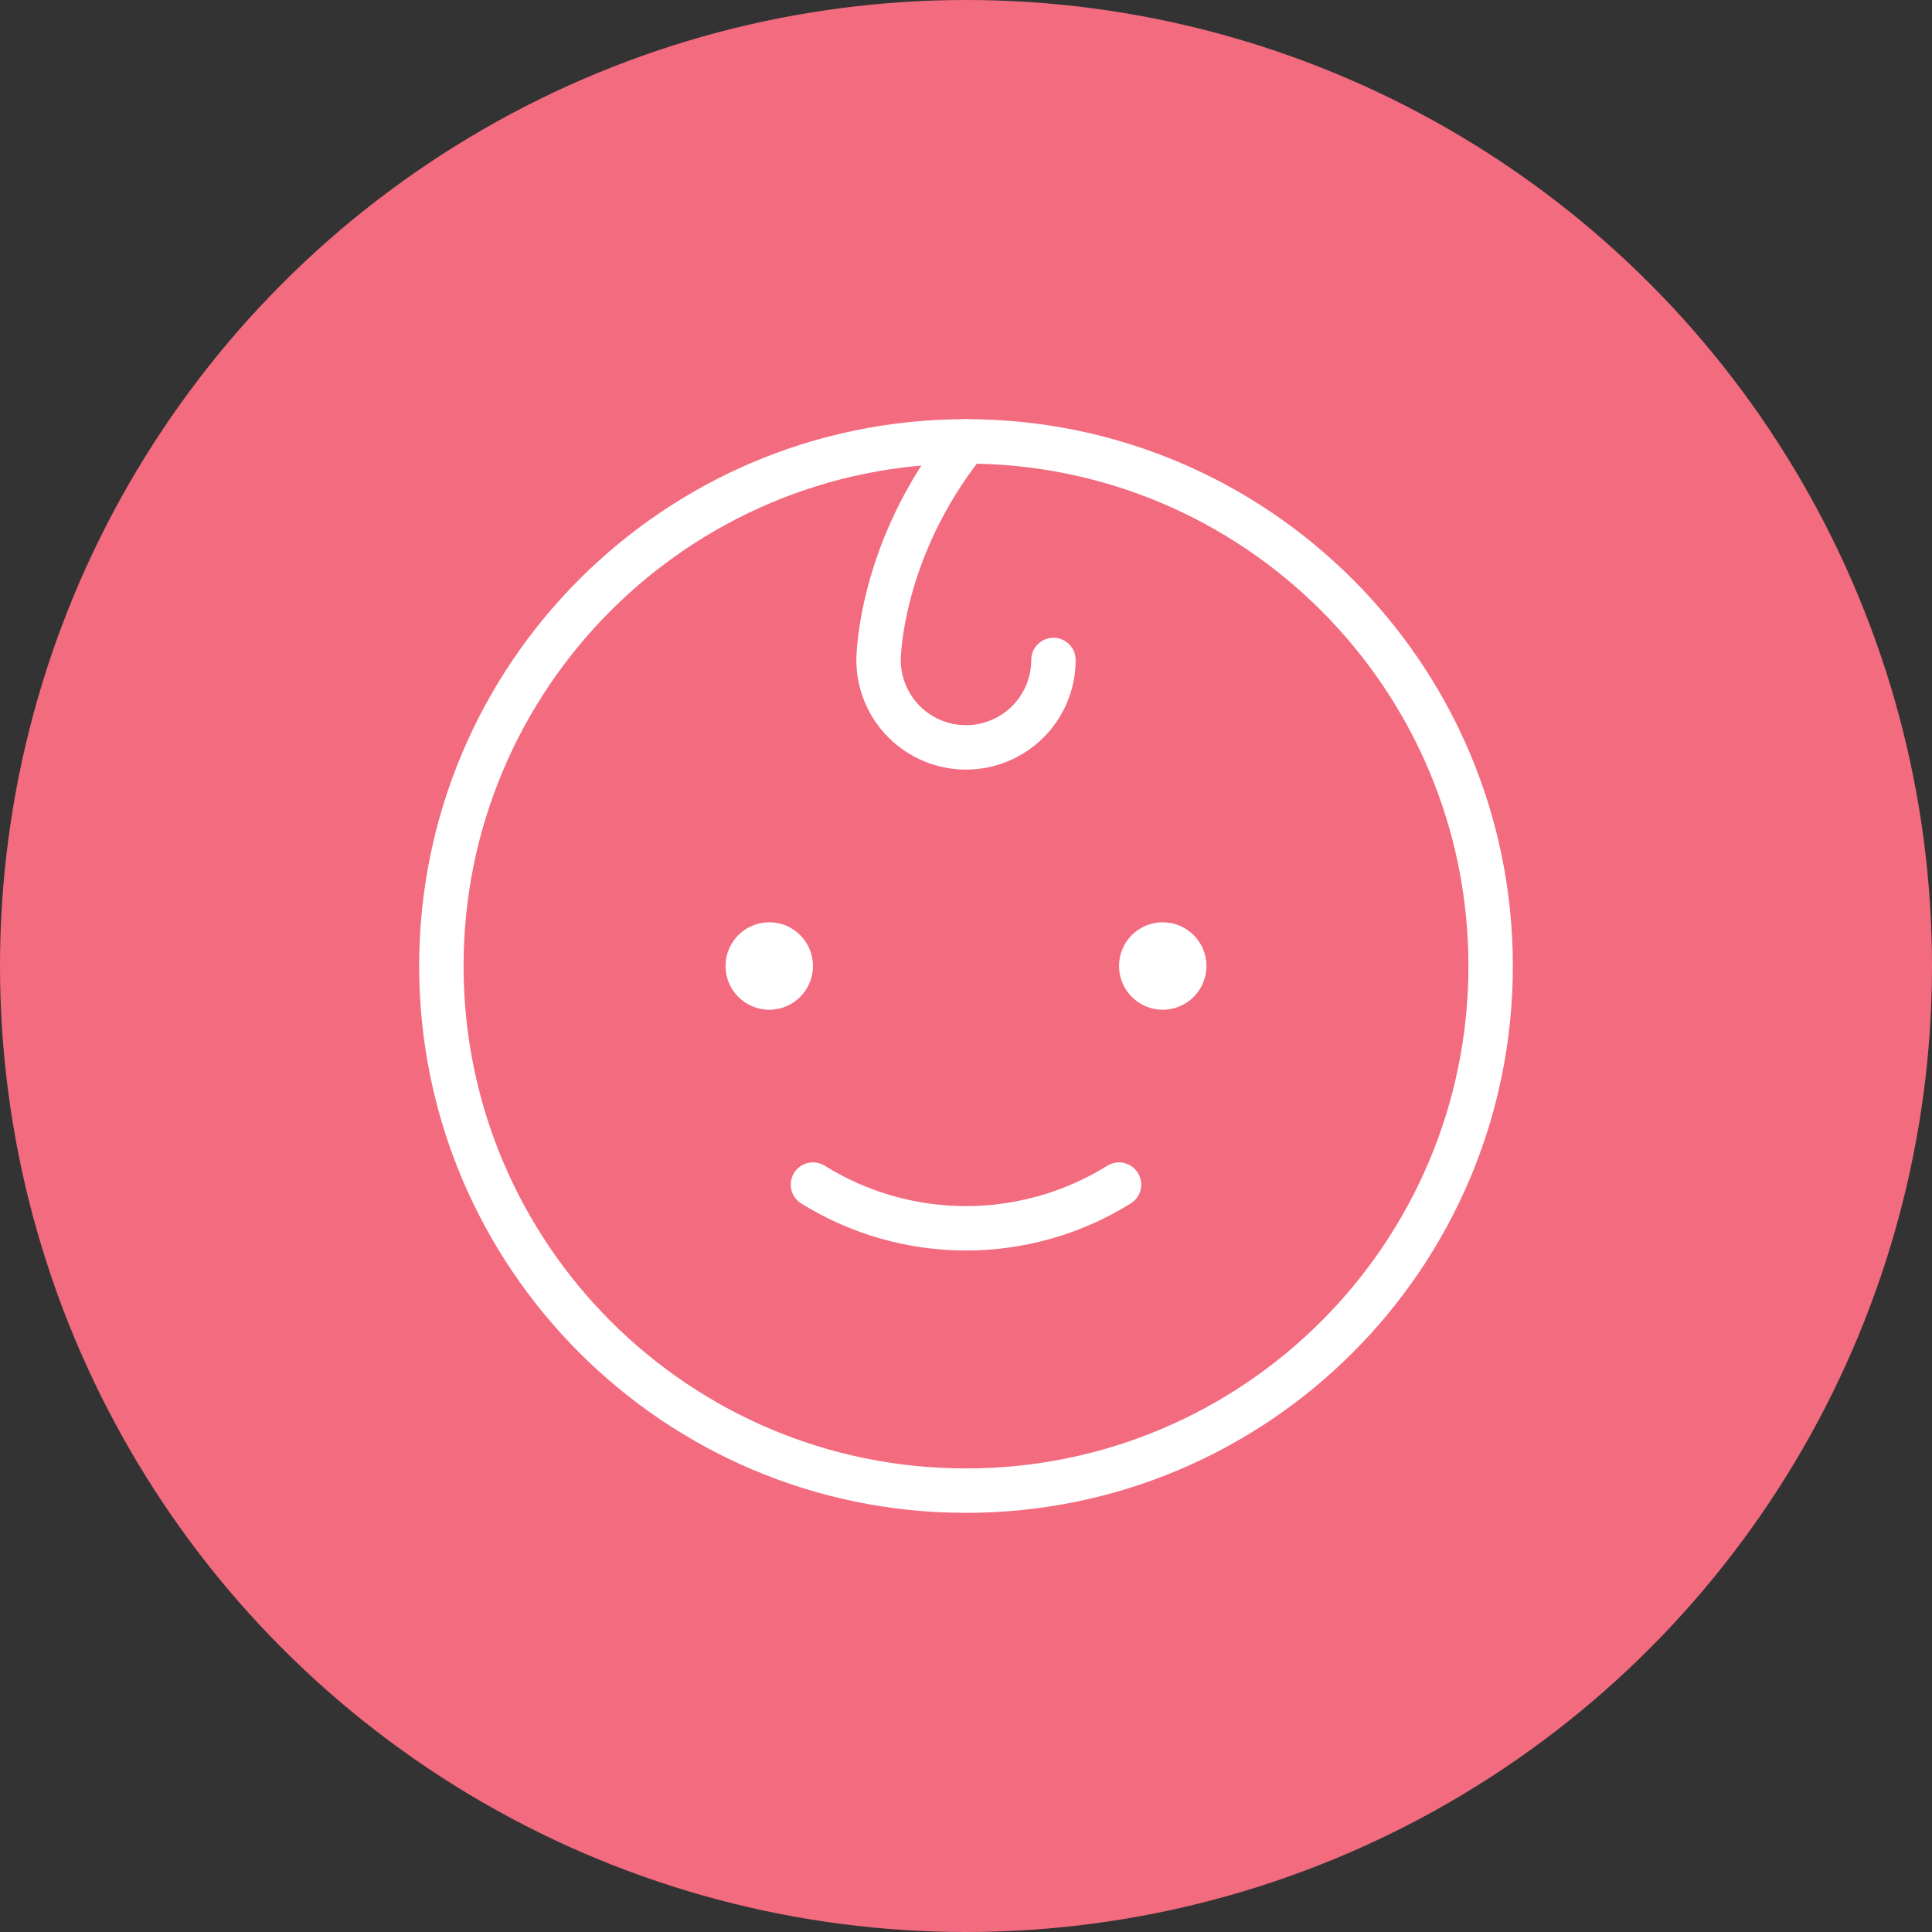 <?xml version="1.0" encoding="UTF-8"?> <svg xmlns="http://www.w3.org/2000/svg" width="87" height="87" viewBox="0 0 87 87" fill="none"><rect x="0" y="0" width="87" height="87" fill="#333333" stroke="none"/><circle cx="43.5" cy="43.5" r="43.5" fill="#F36B7F"></circle><g clip-path="url(#clip0_2362_20)"><path d="M34.641 45.469C35.728 45.469 36.609 44.587 36.609 43.5C36.609 42.413 35.728 41.531 34.641 41.531C33.553 41.531 32.672 42.413 32.672 43.5C32.672 44.587 33.553 45.469 34.641 45.469Z" fill="white"></path><path d="M52.359 45.469C53.447 45.469 54.328 44.587 54.328 43.5C54.328 42.413 53.447 41.531 52.359 41.531C51.272 41.531 50.391 42.413 50.391 43.5C50.391 44.587 51.272 45.469 52.359 45.469Z" fill="white"></path><path d="M50.391 53.344C48.323 54.63 45.936 55.312 43.5 55.312C41.064 55.312 38.677 54.63 36.609 53.344" stroke="white" stroke-width="2" stroke-linecap="round" stroke-linejoin="round"></path><path d="M43.5 67.125C56.548 67.125 67.125 56.548 67.125 43.5C67.125 30.452 56.548 19.875 43.5 19.875C30.452 19.875 19.875 30.452 19.875 43.5C19.875 56.548 30.452 67.125 43.5 67.125Z" stroke="white" stroke-width="2" stroke-linecap="round" stroke-linejoin="round"></path><path d="M43.5 19.875C39.562 24.797 39.562 29.719 39.562 29.719C39.562 30.763 39.977 31.765 40.716 32.503C41.454 33.241 42.456 33.656 43.5 33.656C44.544 33.656 45.546 33.241 46.284 32.503C47.023 31.765 47.438 30.763 47.438 29.719" stroke="white" stroke-width="2" stroke-linecap="round" stroke-linejoin="round"></path></g><defs><clipPath id="clip0_2362_20"><rect width="63" height="63" fill="white" transform="translate(12 12)"></rect></clipPath></defs></svg> 